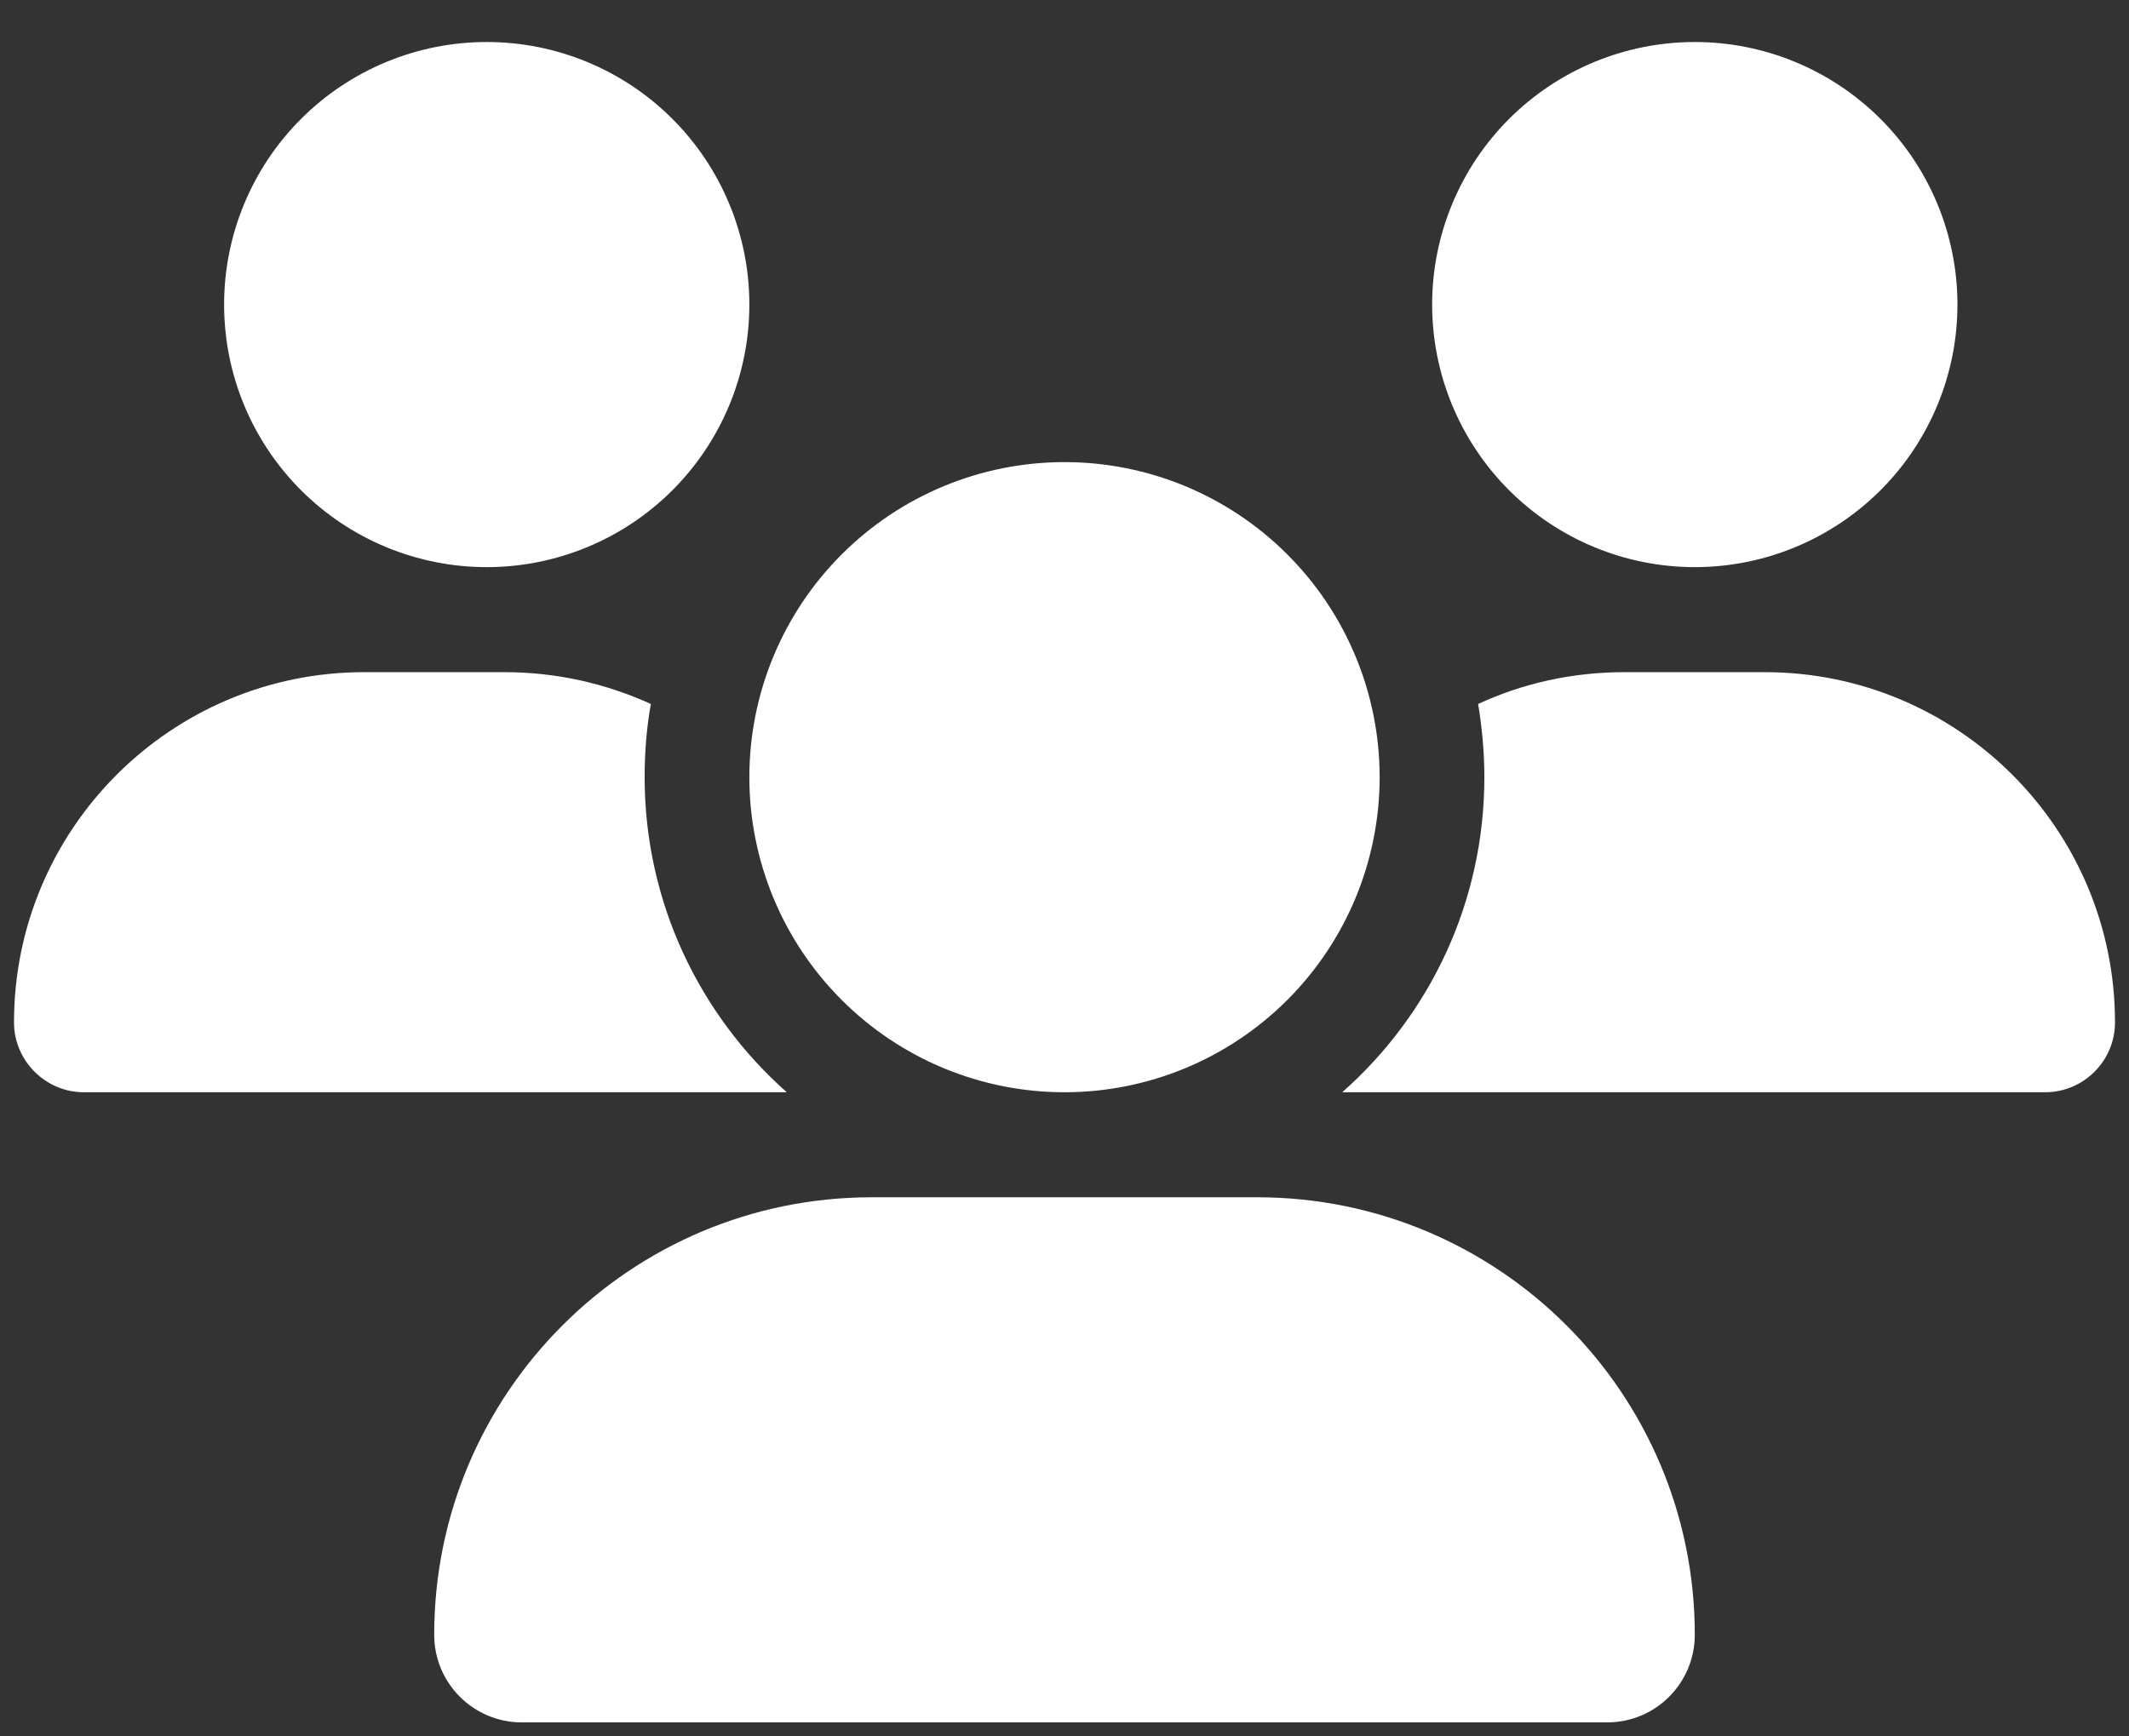 <svg xmlns="http://www.w3.org/2000/svg" width="38" height="31" viewBox="0 0 38 31" fill="none"><rect x="0" y="0" width="38" height="31" fill="#333333" stroke="none"/><path d="M8.688 0.75C9.931 0.75 11.123 1.244 12.002 2.123C12.881 3.002 13.375 4.194 13.375 5.438C13.375 6.681 12.881 7.873 12.002 8.752C11.123 9.631 9.931 10.125 8.688 10.125C7.444 10.125 6.252 9.631 5.373 8.752C4.494 7.873 4 6.681 4 5.438C4 4.194 4.494 3.002 5.373 2.123C6.252 1.244 7.444 0.75 8.688 0.75ZM30.25 0.75C31.493 0.75 32.685 1.244 33.565 2.123C34.444 3.002 34.938 4.194 34.938 5.438C34.938 6.681 34.444 7.873 33.565 8.752C32.685 9.631 31.493 10.125 30.25 10.125C29.007 10.125 27.814 9.631 26.935 8.752C26.056 7.873 25.562 6.681 25.562 5.438C25.562 4.194 26.056 3.002 26.935 2.123C27.814 1.244 29.007 0.75 30.25 0.75ZM0.25 18.252C0.25 14.801 3.051 12 6.502 12H9.004C9.936 12 10.82 12.205 11.617 12.568C11.541 12.99 11.506 13.43 11.506 13.875C11.506 16.113 12.49 18.123 14.043 19.5C14.031 19.5 14.02 19.5 14.002 19.5H1.498C0.812 19.5 0.25 18.938 0.25 18.252ZM23.998 19.5C23.986 19.5 23.975 19.5 23.957 19.5C25.516 18.123 26.494 16.113 26.494 13.875C26.494 13.43 26.453 12.996 26.383 12.568C27.18 12.199 28.064 12 28.996 12H31.498C34.949 12 37.75 14.801 37.75 18.252C37.75 18.943 37.188 19.5 36.502 19.5H23.998ZM13.375 13.875C13.375 12.383 13.968 10.952 15.023 9.898C16.077 8.843 17.508 8.25 19 8.25C20.492 8.25 21.923 8.843 22.977 9.898C24.032 10.952 24.625 12.383 24.625 13.875C24.625 15.367 24.032 16.798 22.977 17.852C21.923 18.907 20.492 19.5 19 19.5C17.508 19.5 16.077 18.907 15.023 17.852C13.968 16.798 13.375 15.367 13.375 13.875ZM7.75 29.186C7.75 24.873 11.248 21.375 15.56 21.375H22.439C26.752 21.375 30.25 24.873 30.25 29.186C30.25 30.047 29.553 30.75 28.686 30.75H9.314C8.453 30.75 7.75 30.053 7.75 29.186Z" fill="white"></path></svg>